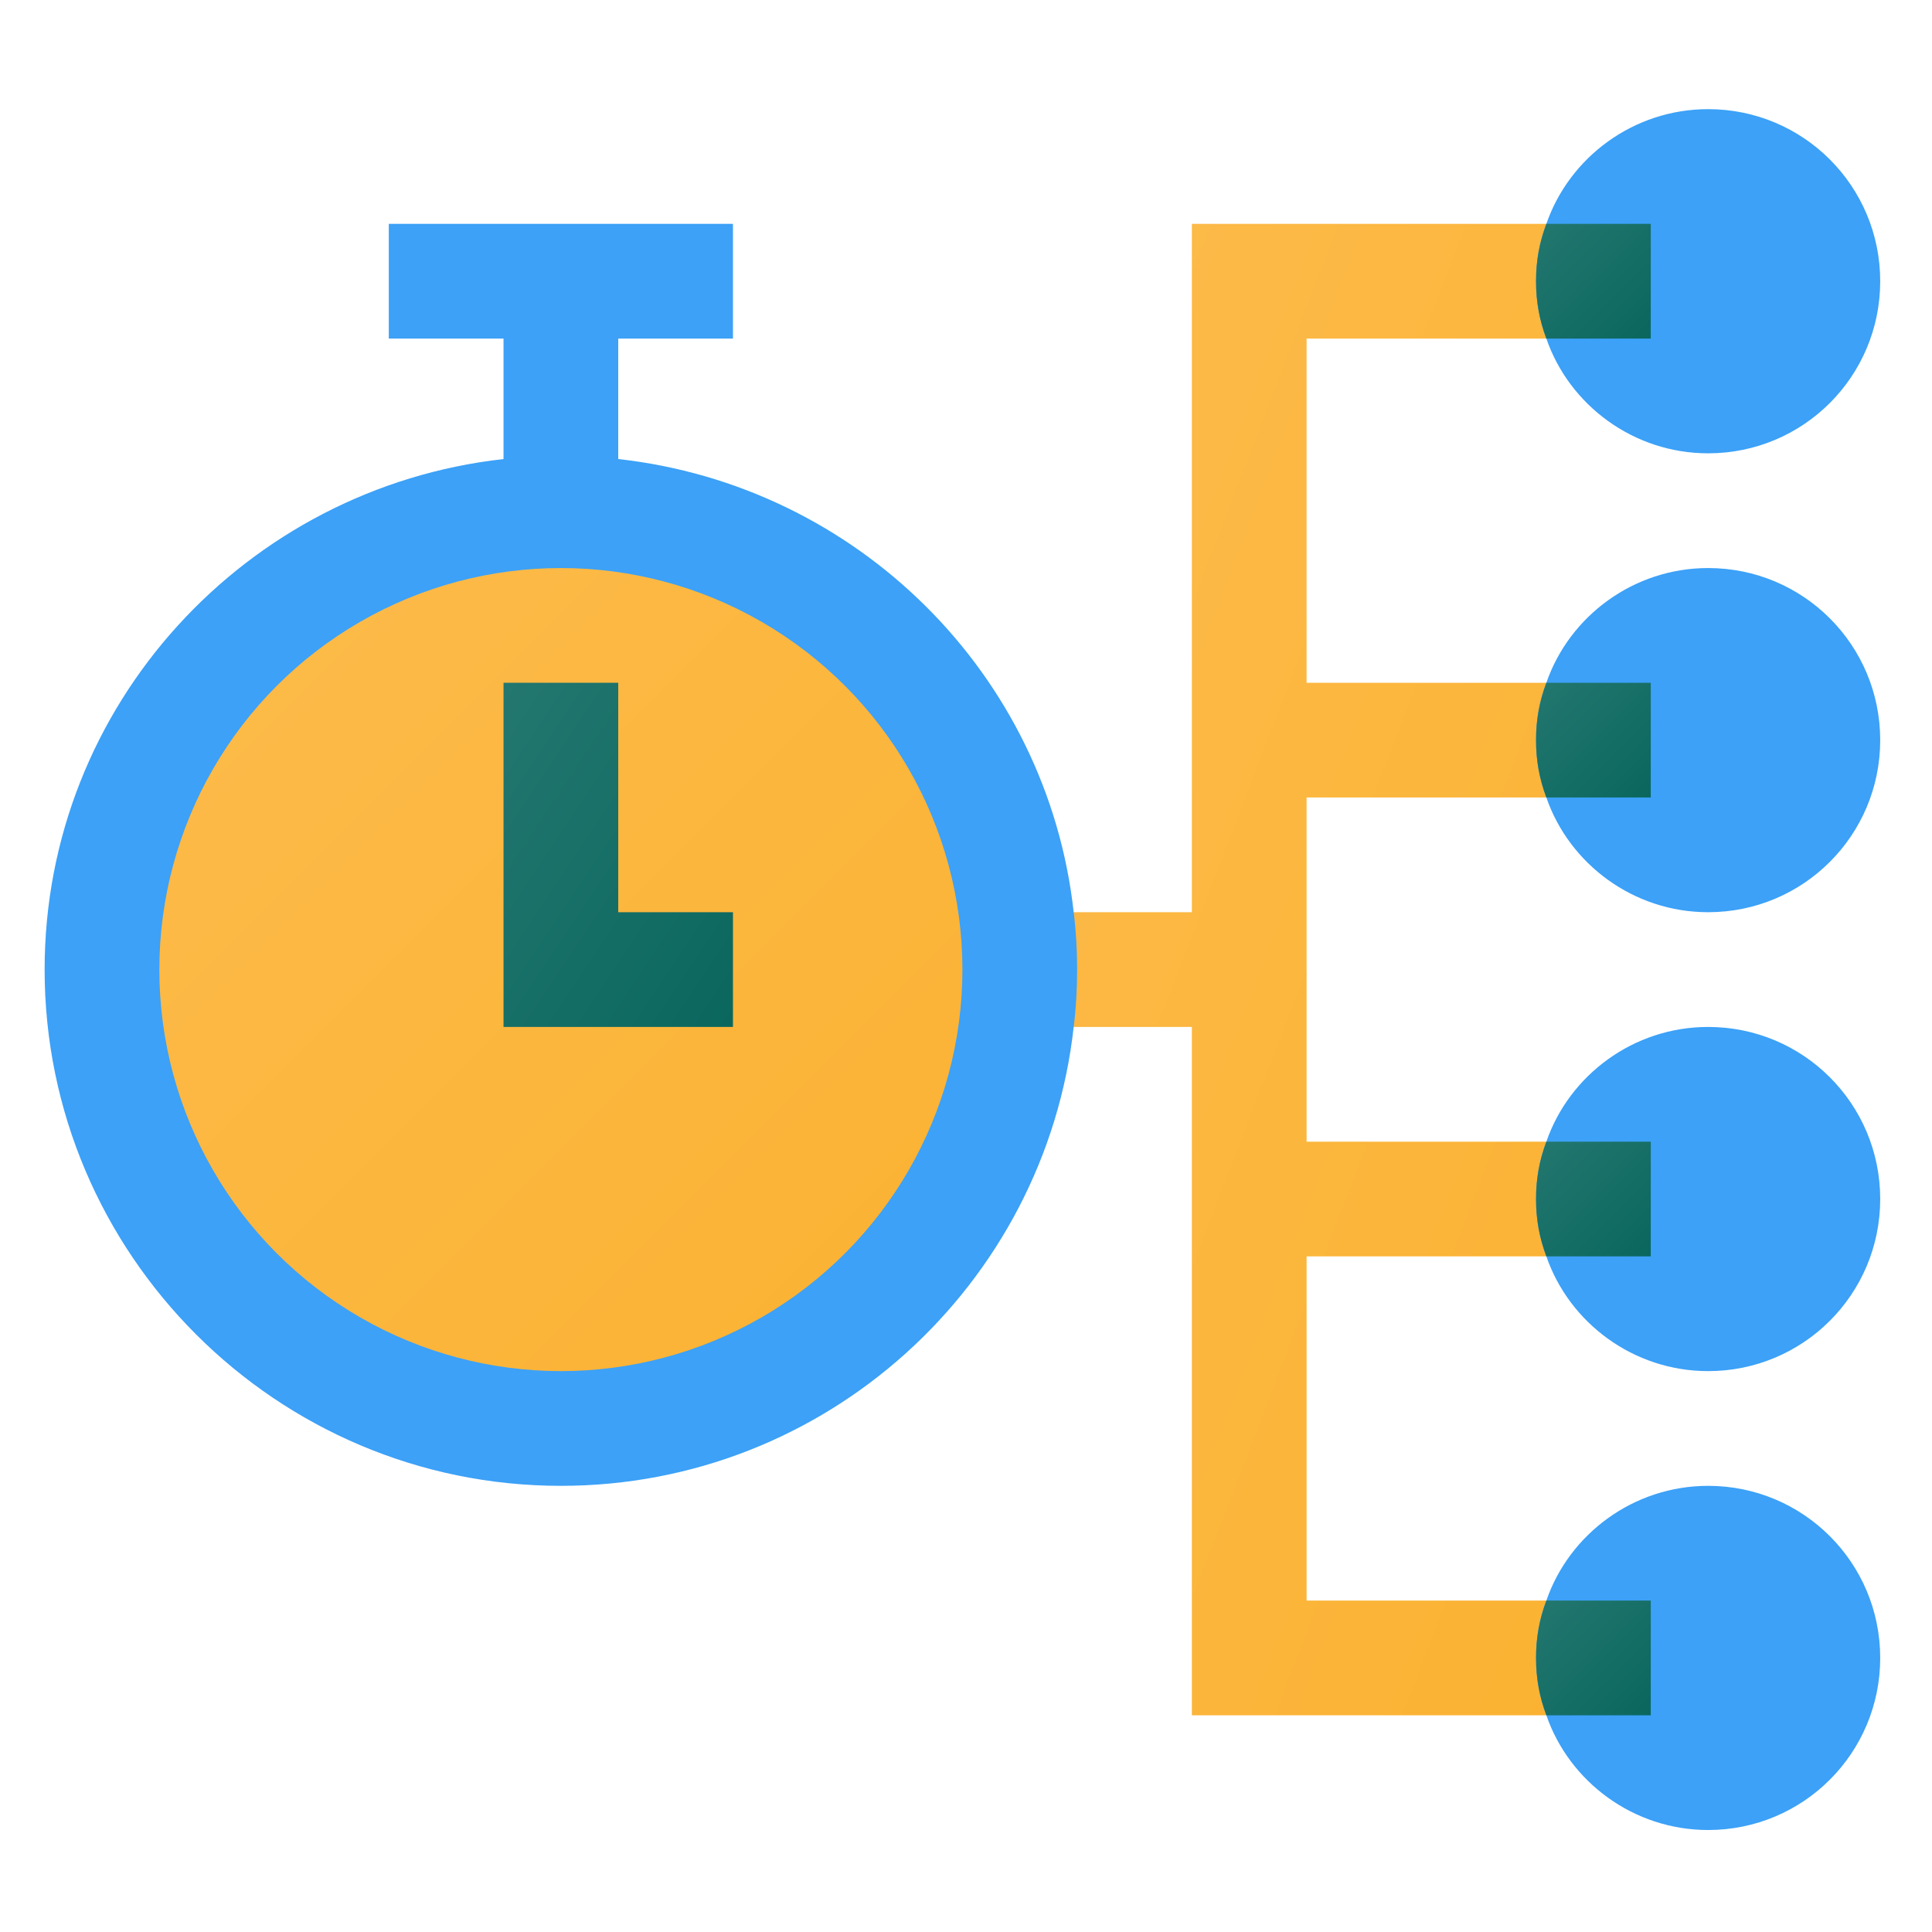 <?xml version="1.0" encoding="UTF-8"?>
<!DOCTYPE svg PUBLIC "-//W3C//DTD SVG 1.1//EN" "http://www.w3.org/Graphics/SVG/1.1/DTD/svg11.dtd">
<!-- Creator: CorelDRAW 2021 (64-Bit) -->
<svg xmlns="http://www.w3.org/2000/svg" xml:space="preserve" width="43.358mm" height="43.358mm" version="1.1" style="shape-rendering:geometricPrecision; text-rendering:geometricPrecision; image-rendering:optimizeQuality; fill-rule:evenodd; clip-rule:evenodd"
viewBox="0 0 4335.78 4335.78"
 xmlns:xlink="http://www.w3.org/1999/xlink"
 xmlns:xodm="http://www.corel.com/coreldraw/odm/2003">
 <defs>
  <style type="text/css">
   <![CDATA[
    .fil0 {fill:none}
    .fil2 {fill:#3CA1F7}
    .fil7 {fill:url(#id0)}
    .fil8 {fill:url(#id1)}
    .fil5 {fill:url(#id2)}
    .fil6 {fill:url(#id3)}
    .fil3 {fill:url(#id4)}
    .fil1 {fill:url(#id5)}
    .fil4 {fill:url(#id6)}
   ]]>
  </style>
  <linearGradient id="id0" gradientUnits="userSpaceOnUse" x1="3704.63" y1="2819.59" x2="3447.15" y2="2562.12">
   <stop offset="0" style="stop-opacity:1; stop-color:#0A675E"/>
   <stop offset="1" style="stop-opacity:1; stop-color:#23776F"/>
  </linearGradient>
  <linearGradient id="id1" gradientUnits="userSpaceOnUse" xlink:href="#id0" x1="3704.62" y1="3849.44" x2="3447.16" y2="3591.97">
  </linearGradient>
  <linearGradient id="id2" gradientUnits="userSpaceOnUse" xlink:href="#id0" x1="3704.62" y1="759.88" x2="3447.16" y2="502.41">
  </linearGradient>
  <linearGradient id="id3" gradientUnits="userSpaceOnUse" xlink:href="#id0" x1="3704.63" y1="1789.73" x2="3447.15" y2="1532.26">
  </linearGradient>
  <linearGradient id="id4" gradientUnits="userSpaceOnUse" x1="2159.84" y1="3077.05" x2="357.61" y2="1274.8">
   <stop offset="0" style="stop-opacity:1; stop-color:#FBB232"/>
   <stop offset="1" style="stop-opacity:1; stop-color:#FCBB4B"/>
  </linearGradient>
  <linearGradient id="id5" gradientUnits="userSpaceOnUse" xlink:href="#id4" x1="4053.66" y1="2607.24" x2="1810.81" y2="1744.61">
  </linearGradient>
  <linearGradient id="id6" gradientUnits="userSpaceOnUse" xlink:href="#id0" x1="1743.94" y1="2156.12" x2="1030.96" y2="1680.8">
  </linearGradient>
 </defs>
 <g id="Layer_x0020_1">
  <rect class="fil0" x="-8.04" y="8.03" width="4335.78" height="4335.78"/>
  <g id="_2621132223984">
   <g id="Schedule">
    <polygon class="fil1" points="3470.34,1789.73 3575.89,1661 3470.34,1532.27 2932.23,1532.27 2932.23,759.88 3470.34,759.88 3575.89,631.15 3470.34,502.41 2674.77,502.41 2674.77,2047.19 2409.57,2047.19 2288.57,2175.93 2409.57,2304.66 2674.77,2304.66 2674.77,3849.44 3470.34,3849.44 3575.89,3720.71 3470.34,3591.97 2932.23,3591.97 2932.23,2819.58 3470.34,2819.58 3575.89,2690.85 3470.34,2562.12 2932.23,2562.12 2932.23,1789.73 "/>
    <g>
     <path class="fil2" d="M2417.31 2175.93c0,43.76 -2.58,87.52 -7.74,128.73 -64.36,579.29 -556.11,1029.85 -1150.85,1029.85 -638.5,0 -1158.58,-520.08 -1158.58,-1158.58 0,-594.75 453.13,-1081.35 1029.85,-1145.72l0 -270.33 -257.46 0 0 -257.47 772.39 0 0 257.47 -257.47 0 0 270.33c535.53,59.21 962.91,481.46 1022.12,1016.98 5.16,41.19 7.74,84.96 7.74,128.73l0 0.01z"/>
     <path class="fil2" d="M4219.55 2690.85c0,213.69 -172.49,386.2 -386.2,386.2 -167.36,0 -311.53,-108.15 -363.01,-257.47 -15.45,-41.2 -23.18,-82.39 -23.18,-128.73 0,-46.34 7.73,-87.54 23.18,-128.73 51.48,-149.34 195.65,-257.46 363.01,-257.46 213.71,0 386.2,172.49 386.2,386.19z"/>
     <path class="fil2" d="M4219.55 1661c0,213.69 -172.49,386.19 -386.2,386.19 -167.36,0 -311.53,-108.14 -363.01,-257.46 -15.45,-41.2 -23.18,-82.39 -23.18,-128.73 0,-46.34 7.73,-87.55 23.18,-128.73 51.48,-149.34 195.65,-257.47 363.01,-257.47 213.71,0 386.2,172.5 386.2,386.2z"/>
     <path class="fil2" d="M4219.55 631.15c0,213.68 -172.49,386.19 -386.2,386.19 -167.36,0 -311.53,-108.14 -363.01,-257.46 -15.45,-41.21 -23.18,-82.39 -23.18,-128.73 0,-46.35 7.73,-87.55 23.18,-128.74 51.48,-149.33 195.65,-257.46 363.01,-257.46 213.71,0 386.2,172.49 386.2,386.2z"/>
     <path class="fil2" d="M4219.55 3720.71c0,213.68 -172.49,386.19 -386.2,386.19 -167.36,0 -311.53,-108.14 -363.01,-257.46 -15.45,-41.2 -23.18,-82.39 -23.18,-128.73 0,-46.35 7.73,-87.55 23.18,-128.74 51.48,-149.33 195.65,-257.46 363.01,-257.46 213.71,0 386.2,172.49 386.2,386.2z"/>
    </g>
    <circle class="fil3" cx="1258.72" cy="2175.93" r="901.12"/>
    <polygon class="fil4" points="1387.45,2047.19 1387.45,1532.27 1129.99,1532.27 1129.99,2304.66 1644.92,2304.66 1644.92,2047.19 "/>
    <path class="fil5" d="M3704.62 502.41l0 257.47 -234.28 0c-15.45,-41.21 -23.18,-82.39 -23.18,-128.73 0,-46.35 7.73,-87.55 23.18,-128.74l234.28 0z"/>
    <path class="fil6" d="M3470.34 1532.27l234.28 0 0 257.46 -234.28 0c-15.45,-41.2 -23.18,-82.39 -23.18,-128.73 0,-46.34 7.73,-87.55 23.18,-128.73l0 0z"/>
    <path class="fil7" d="M3470.34 2562.12l234.28 0 0 257.46 -234.28 0c-15.45,-41.2 -23.18,-82.38 -23.18,-128.73 0,-46.34 7.73,-87.54 23.18,-128.73l0 0z"/>
    <path class="fil8" d="M3470.34 3591.97l234.28 0 0 257.47 -234.28 0c-15.45,-41.2 -23.18,-82.39 -23.18,-128.73 0,-46.35 7.73,-87.55 23.18,-128.74z"/>
   </g>
  </g>
 </g>
</svg>
